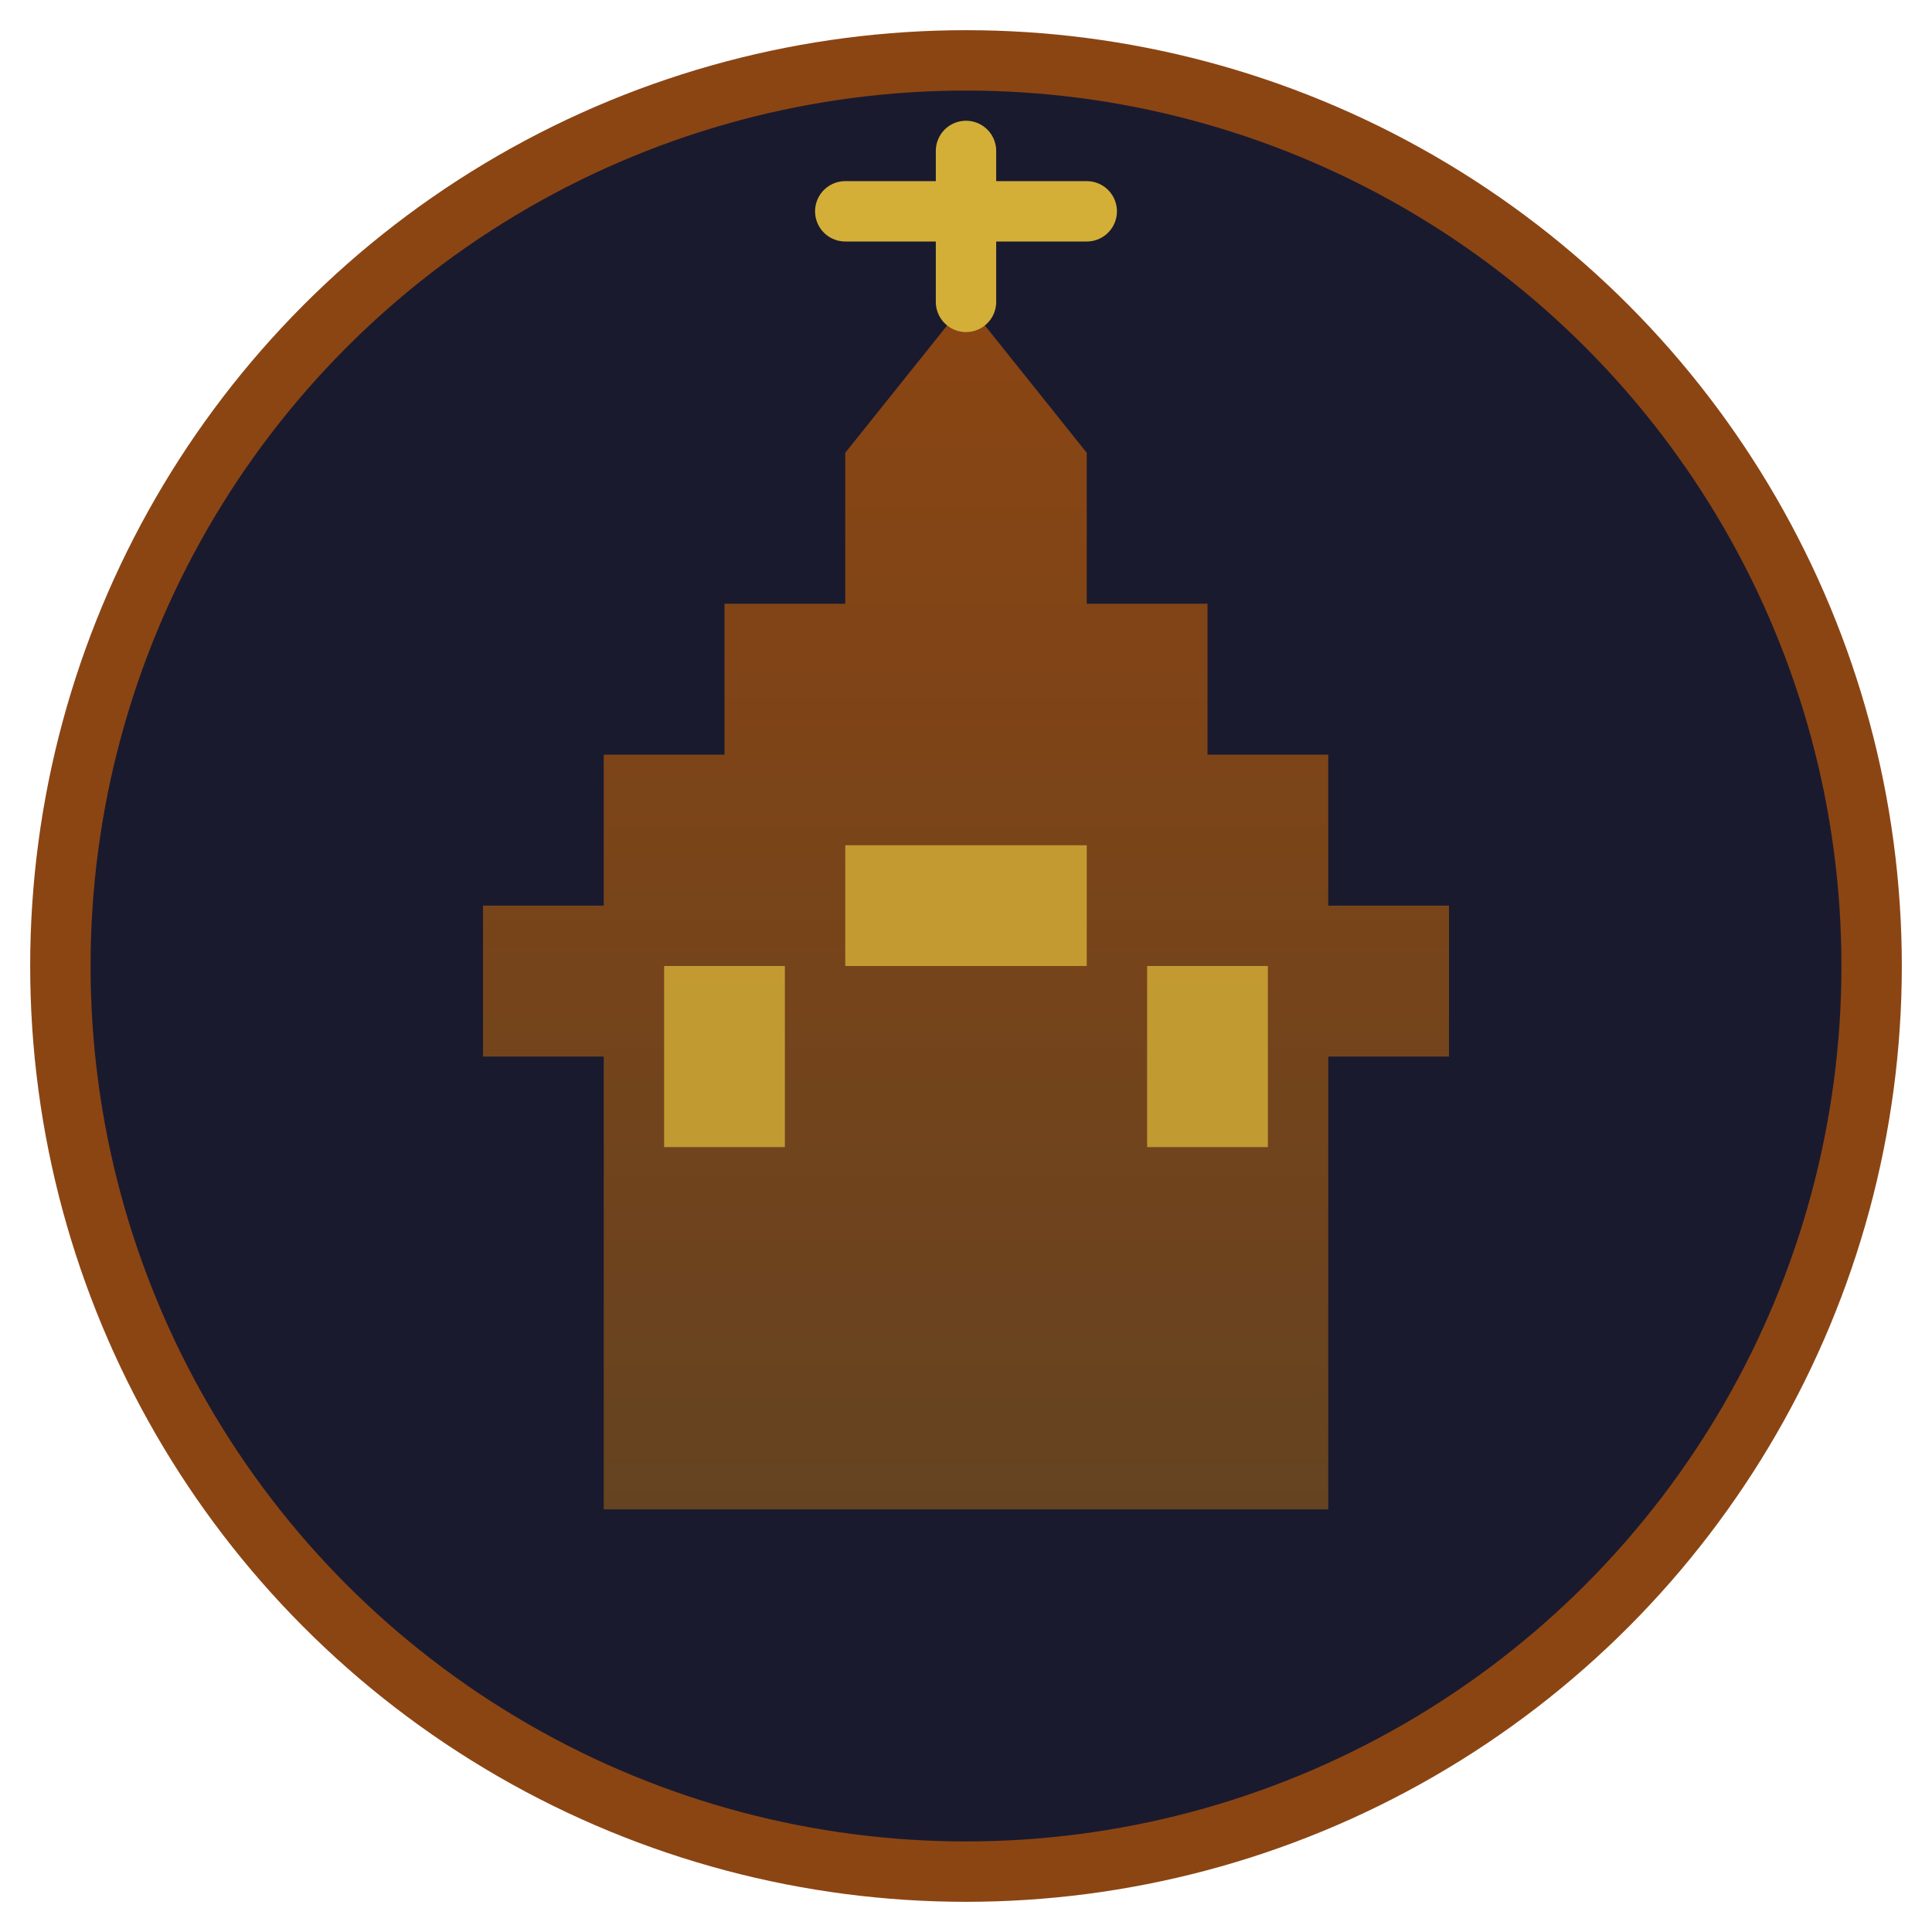 <svg xmlns="http://www.w3.org/2000/svg" viewBox="0 0 64 64">
  <defs>
    <linearGradient id="grad1" x1="0%" y1="0%" x2="0%" y2="100%">
      <stop offset="0%" style="stop-color:#8B4513;stop-opacity:1" />
      <stop offset="100%" style="stop-color:#654321;stop-opacity:1" />
    </linearGradient>
  </defs>
  <!-- Background circle -->
  <circle cx="32" cy="32" r="30" fill="#1a1a2e" stroke="#8B4513" stroke-width="2"/>
  <!-- Church/Cathedral silhouette -->
  <path d="M 20 50 L 20 35 L 16 35 L 16 30 L 20 30 L 20 25 L 24 25 L 24 20 L 28 20 L 28 15 L 32 10 L 36 15 L 36 20 L 40 20 L 40 25 L 44 25 L 44 30 L 48 30 L 48 35 L 44 35 L 44 50 Z" fill="url(#grad1)"/>
  <!-- Cross on top -->
  <line x1="32" y1="10" x2="32" y2="5" stroke="#d4af37" stroke-width="2" stroke-linecap="round"/>
  <line x1="28" y1="7" x2="36" y2="7" stroke="#d4af37" stroke-width="2" stroke-linecap="round"/>
  <!-- Windows -->
  <rect x="22" y="32" width="4" height="6" fill="#d4af37" opacity="0.8"/>
  <rect x="38" y="32" width="4" height="6" fill="#d4af37" opacity="0.8"/>
  <rect x="28" y="28" width="8" height="4" fill="#d4af37" opacity="0.8"/>
</svg>

